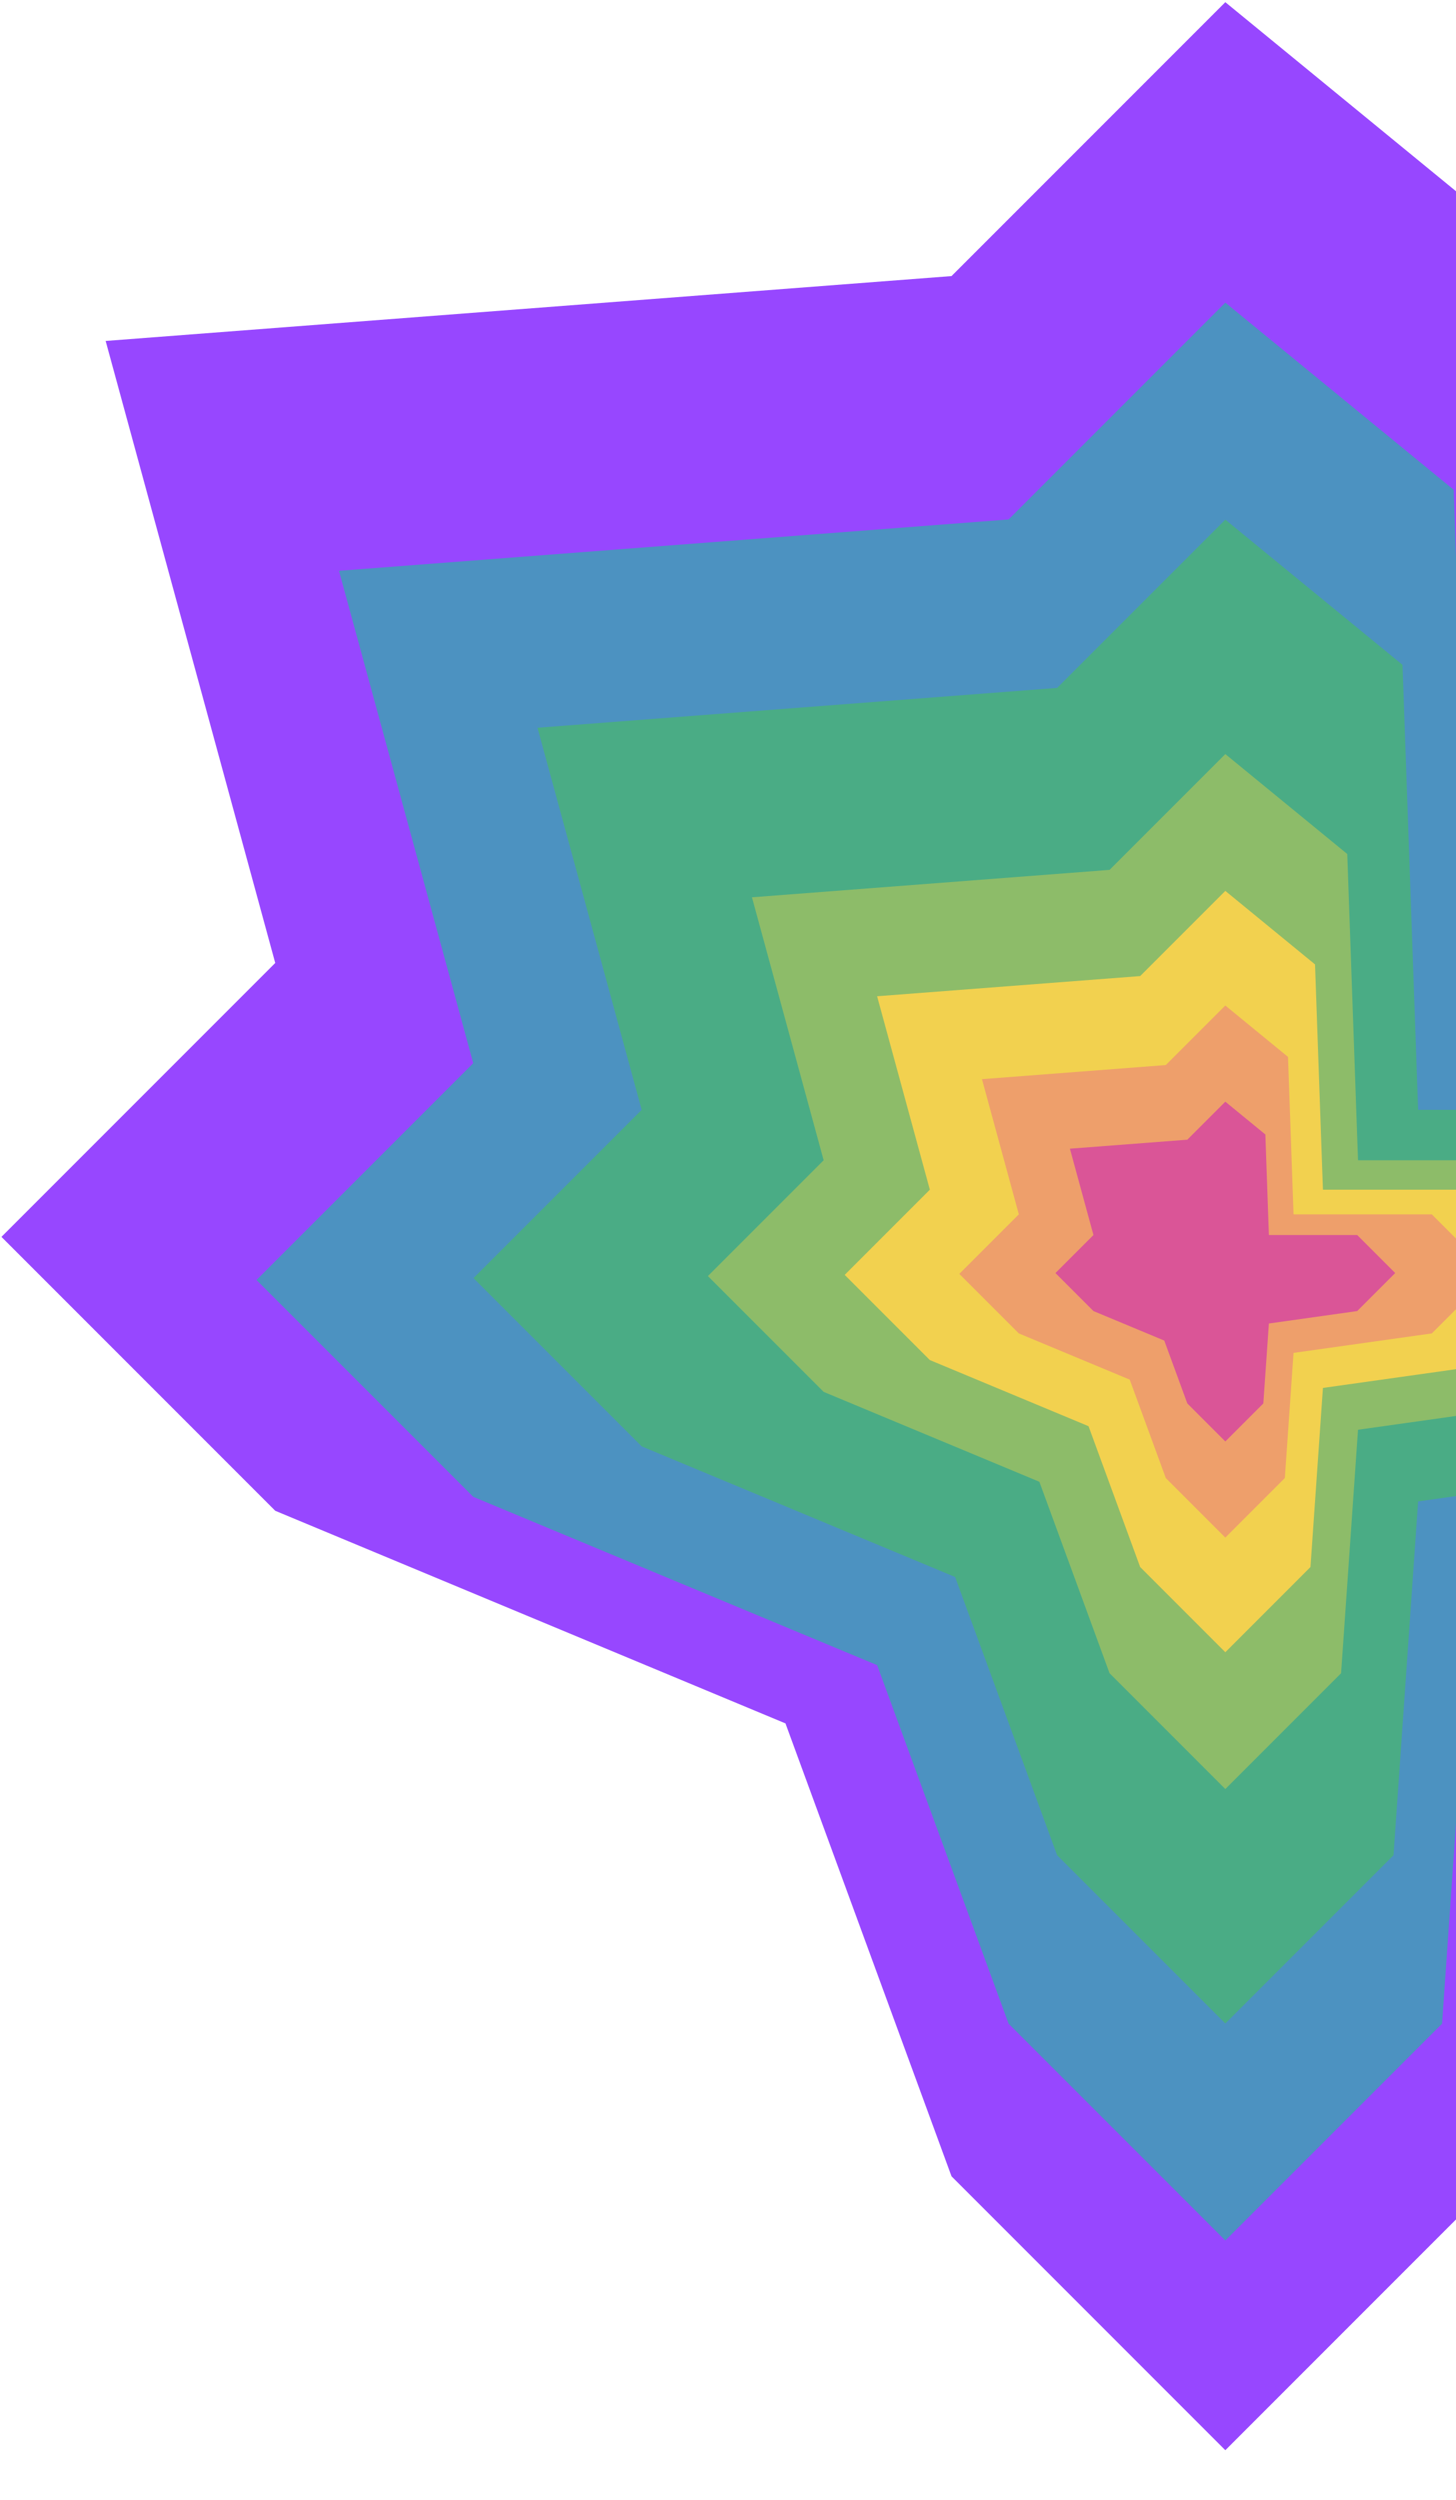 <svg width="289" height="496" viewBox="0 0 289 496" fill="none" xmlns="http://www.w3.org/2000/svg">
<g filter="url(#filter0_d_6703_60405)">
<path d="M431.792 200.069H305.511L300.464 56.334L243.213 9.432L188.866 63.779L20.971 76.65L54.633 200.069L0.286 254.416L54.633 308.763L155.907 350.952L188.866 440.817L243.213 495.164L297.559 440.817L305.511 326.54L431.792 308.763L486.139 254.416L431.792 200.069Z" fill="#9747FF"/>
</g>
<path d="M392.492 210.954H292.528L288.533 97.173L243.213 60.045L200.192 103.066L67.286 113.255L93.933 210.954L50.912 253.975L93.933 296.996L174.102 330.393L200.192 401.53L243.213 444.551L286.234 401.53L292.528 311.068L392.492 296.996L435.513 253.975L392.492 210.954Z" fill="#4C92C1"/>
<path d="M359.057 220.214H281.483L278.382 131.918L243.213 103.106L209.827 136.491L106.689 144.397L127.368 220.214L93.983 253.599L127.368 286.984L189.581 312.901L209.827 368.105L243.213 401.491L276.598 368.105L281.483 297.905L359.057 286.984L392.442 253.599L359.057 220.214Z" fill="#4AAC85"/>
<path d="M322.94 230.217H269.551L267.417 169.449L243.213 149.62L220.236 172.597L149.254 178.038L163.486 230.217L140.509 253.194L163.486 276.17L206.302 294.007L220.236 331.999L243.213 354.976L266.189 331.999L269.551 283.686L322.94 276.17L345.916 253.194L322.94 230.217Z" fill="#8DBC69"/>
<path d="M301.86 236.055H262.587L261.018 191.354L243.213 176.767L226.311 193.669L174.096 197.672L184.565 236.055L167.663 252.957L184.565 269.858L216.061 282.979L226.311 310.927L243.213 327.829L260.114 310.927L262.587 275.387L301.86 269.858L318.762 252.957L301.86 236.055Z" fill="#F2D14F"/>
<path d="M284.2 240.946H256.753L255.656 209.706L243.213 199.512L231.401 211.324L194.909 214.122L202.226 240.946L190.414 252.758L202.226 264.57L224.237 273.74L231.401 293.272L243.213 305.084L255.025 293.272L256.753 268.434L284.2 264.57L296.012 252.758L284.2 240.946Z" fill="#EE9F6B"/>
<path d="M269.387 245.049H251.86L251.159 225.099L243.213 218.589L235.669 226.132L212.366 227.918L217.038 245.049L209.495 252.592L217.038 260.135L231.095 265.991L235.669 278.464L243.213 286.007L250.756 278.464L251.86 262.603L269.387 260.135L276.93 252.592L269.387 245.049Z" fill="#DA5597"/>
<defs>
<filter id="filter0_d_6703_60405" x="0.286" y="0.432" width="485.853" height="494.732" filterUnits="userSpaceOnUse" color-interpolation-filters="sRGB">
<feFlood flood-opacity="0" result="BackgroundImageFix"/>
<feColorMatrix in="SourceAlpha" type="matrix" values="0 0 0 0 0 0 0 0 0 0 0 0 0 0 0 0 0 0 127 0" result="hardAlpha"/>
<feOffset dy="-9"/>
<feComposite in2="hardAlpha" operator="out"/>
<feColorMatrix type="matrix" values="0 0 0 0 0.576 0 0 0 0 0.2 0 0 0 0 0.918 0 0 0 0.49 0"/>
<feBlend mode="normal" in2="BackgroundImageFix" result="effect1_dropShadow_6703_60405"/>
<feBlend mode="normal" in="SourceGraphic" in2="effect1_dropShadow_6703_60405" result="shape"/>
</filter>
</defs>
</svg>
